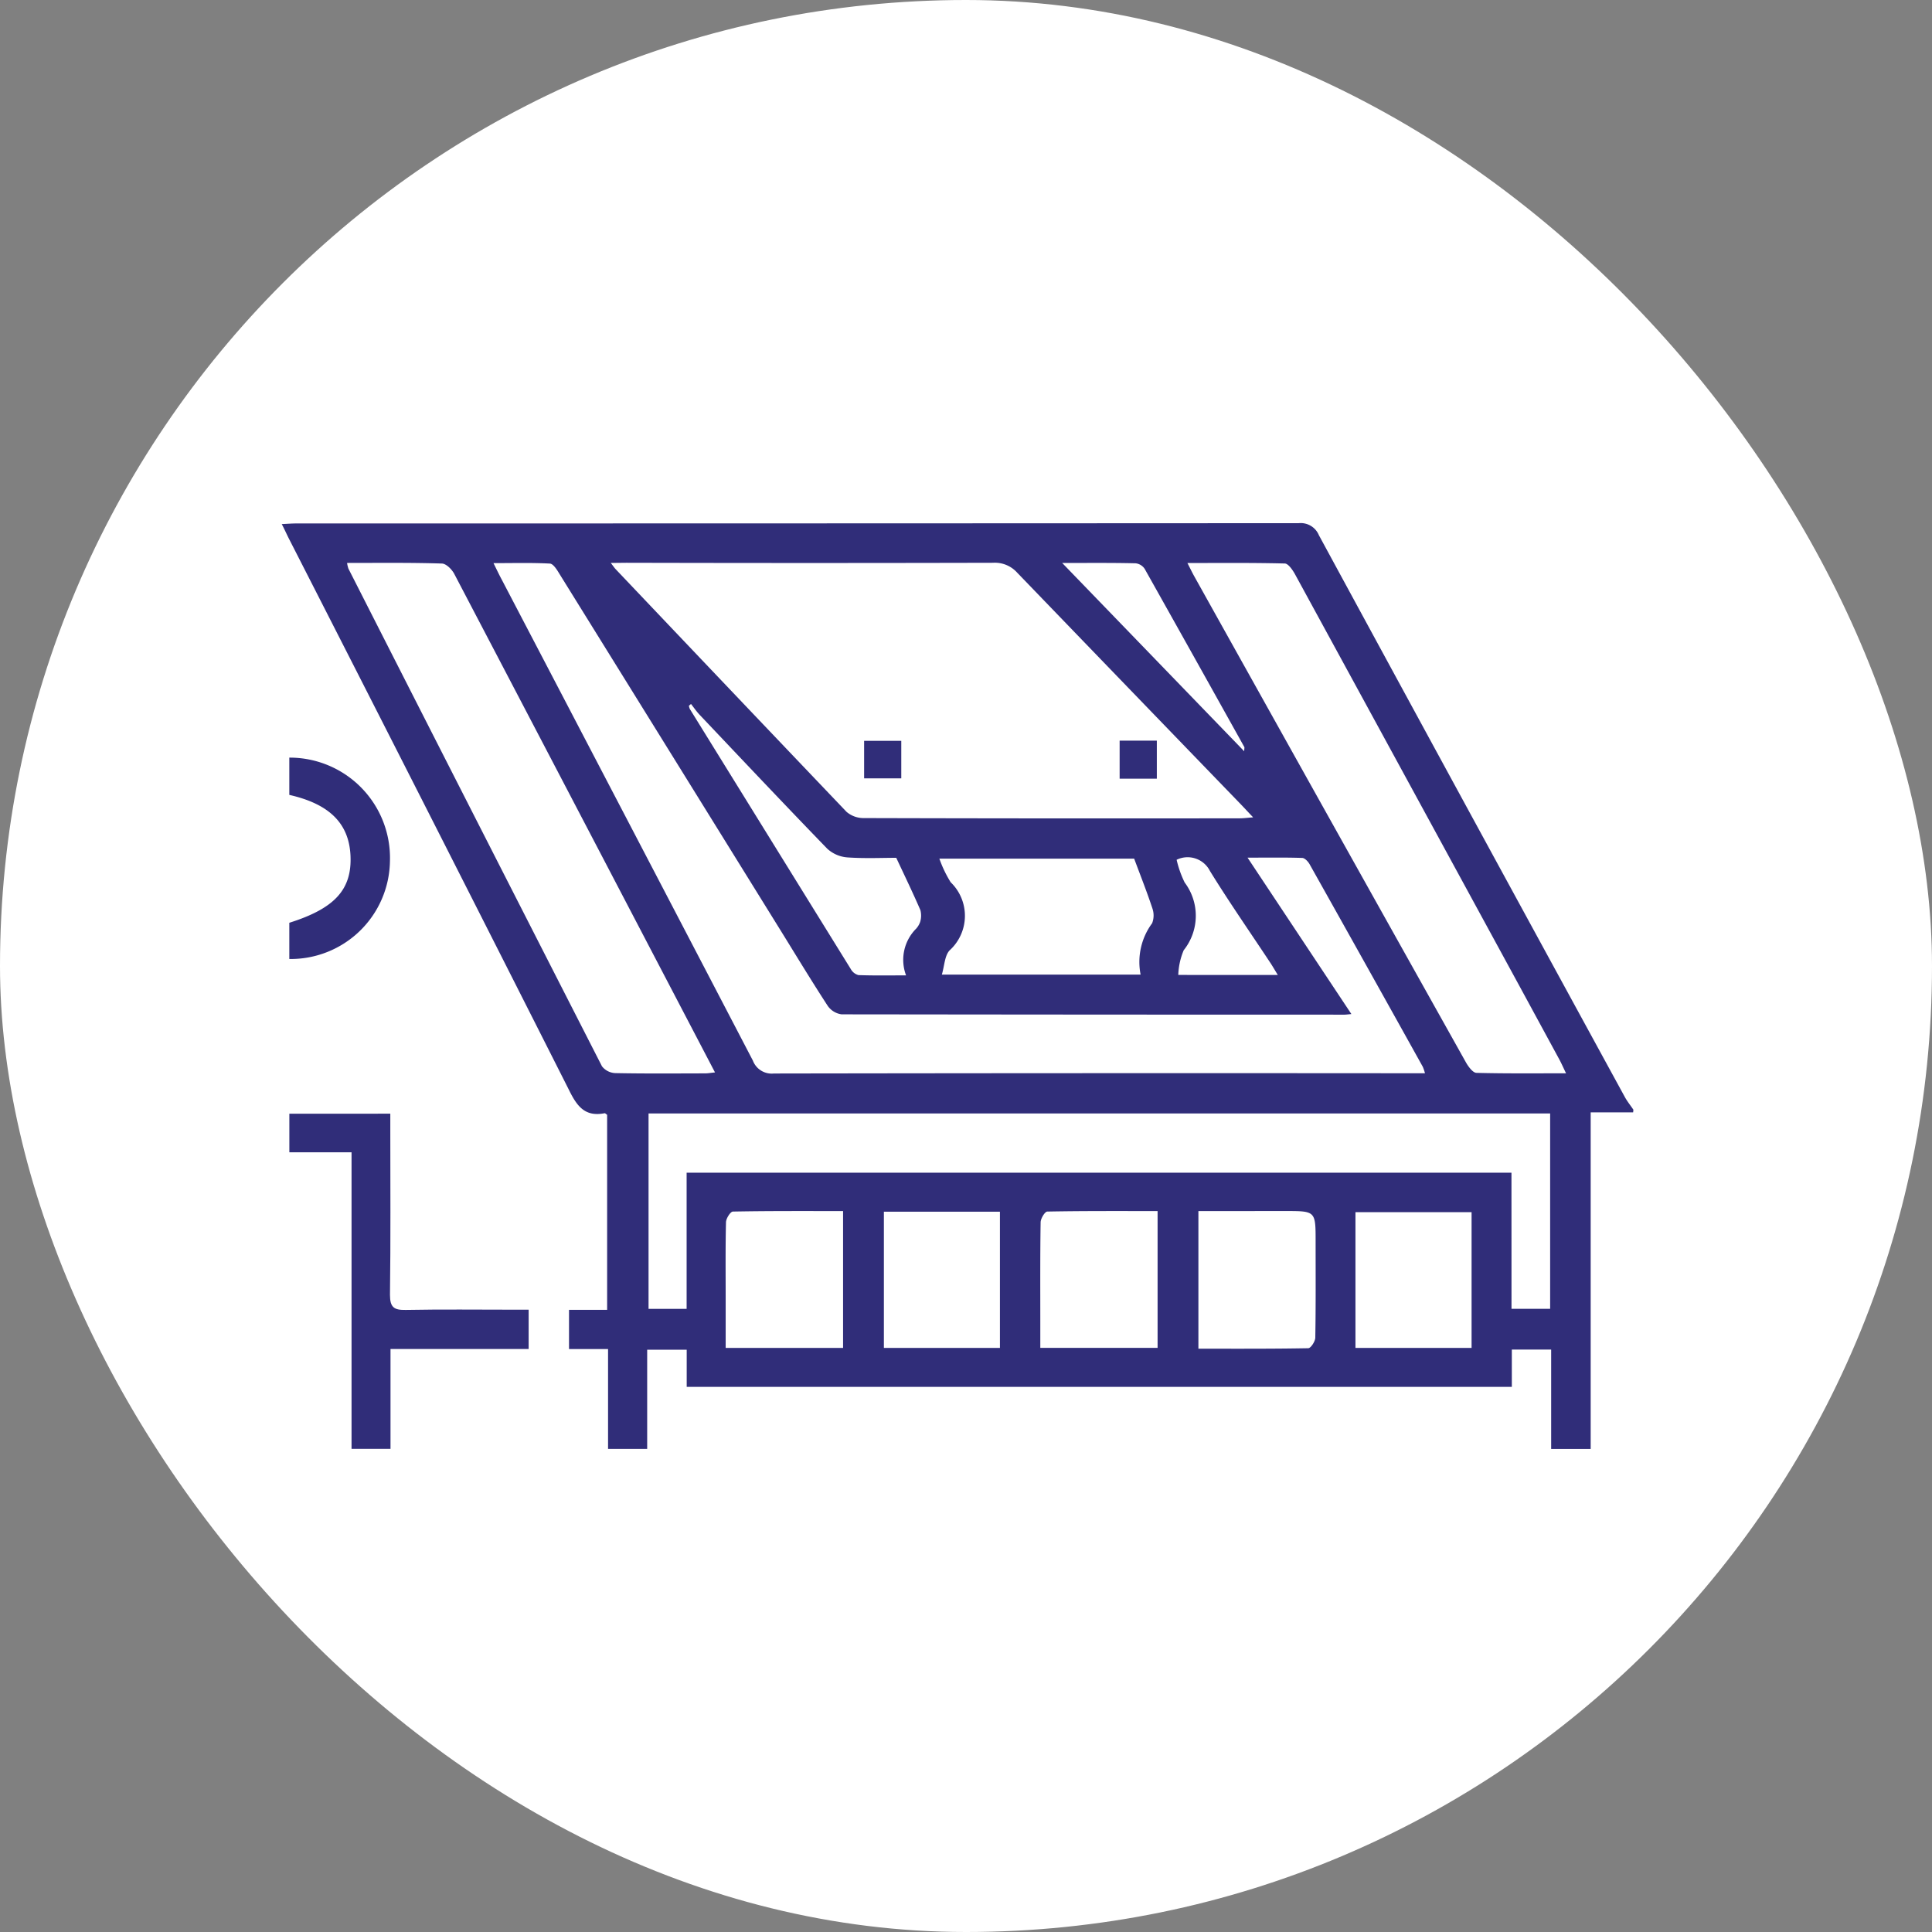 <?xml version="1.0" encoding="UTF-8"?>
<svg xmlns="http://www.w3.org/2000/svg" width="48" height="48" viewBox="0 0 48 48">
  <rect x="0" y="0" width="48" height="48" fill="#808080" stroke="none"/>
  <g id="Fenêtre_de_toit" data-name="Fenêtre de toit" transform="translate(-2683 2167)">
    <rect id="GettyImages-876864896" width="48" height="48" rx="24" transform="translate(2683 -2167)" fill="#fff"></rect>
    <g id="Groupe_1" data-name="Groupe 1" transform="translate(3668.72 -2563.544)">
      <path id="Tracé_1" data-name="Tracé 1" d="M-945.145,424.181H-946.2v8.362h-.982v-2.469h-.977V431h-20.5v-.923h-.982v2.465h-.972v-2.481h-.97v-.974h.947v-4.846c-.028-.018-.048-.042-.063-.039-.509.1-.7-.2-.9-.608q-3.455-6.841-6.943-13.667c-.054-.106-.1-.213-.178-.362.143-.007.255-.016.368-.016q12.448,0,24.9-.007a.488.488,0,0,1,.5.3q3.79,6.982,7.6,13.956c.061.111.142.211.213.316Zm-25.4-13.651c.067.087.09.122.118.152q2.866,3.019,5.738,6.031a.65.65,0,0,0,.429.156q4.67.013,9.341.006c.092,0,.183-.013.333-.024-.131-.138-.219-.233-.308-.326q-2.779-2.875-5.554-5.753a.744.744,0,0,0-.6-.246q-4.556.011-9.111,0Zm18.4,11.208c-.092.008-.132.015-.172.015q-6.246,0-12.493-.008a.5.5,0,0,1-.347-.213c-.405-.622-.789-1.258-1.18-1.889q-2.744-4.427-5.491-8.853c-.06-.1-.149-.24-.231-.244-.45-.024-.9-.011-1.4-.011.086.174.141.291.2.4q3.125,5.978,6.244,11.959a.5.5,0,0,0,.521.321q7.9-.013,15.8-.006h.377a1.171,1.171,0,0,0-.054-.161q-1.4-2.517-2.812-5.032c-.038-.068-.12-.155-.183-.157-.428-.014-.857-.007-1.359-.007Zm3.978,7.323h.96v-4.853h-22.4v4.855h.946v-3.383h20.493Zm-28.93-18.53a.832.832,0,0,0,.033.14q3.144,6.185,6.3,12.365a.441.441,0,0,0,.333.169c.743.015,1.486.008,2.229.007.07,0,.139-.013.246-.024l-1.516-2.9q-2.478-4.743-4.961-9.484c-.059-.113-.2-.256-.308-.259C-975.52,410.52-976.3,410.53-977.1,410.53Zm30.285,12.679c-.071-.147-.113-.244-.163-.337q-.5-.921-1-1.841-2.786-5.117-5.577-10.232c-.057-.1-.162-.254-.248-.256-.792-.02-1.584-.012-2.419-.012.072.14.118.236.169.328q1.252,2.244,2.505,4.488,2.123,3.8,4.251,7.6c.058.1.167.248.255.251C-948.315,423.218-947.589,423.21-946.815,423.21Zm-15.57-5.334a2.986,2.986,0,0,0,.281.587,1.159,1.159,0,0,1-.029,1.695c-.121.135-.124.376-.19.6h4.938a1.618,1.618,0,0,1,.286-1.276.532.532,0,0,0,.01-.36c-.134-.407-.292-.805-.456-1.245Zm-2.392,8.757c-.93,0-1.834-.005-2.737.012-.061,0-.169.17-.172.263-.015.633-.008,1.266-.008,1.9v1.225h2.917Zm1.014,3.4h2.883v-3.384h-2.883Zm6.8-3.4c-.933,0-1.836-.005-2.74.012-.06,0-.165.173-.166.267-.013.818-.008,1.636-.008,2.454v.665h2.914Zm1.014,0v3.419c.923,0,1.826.005,2.729-.012.063,0,.173-.169.175-.261.014-.8.008-1.593.008-2.39,0-.757,0-.757-.746-.757Zm6.787,3.4v-3.373h-2.885v3.373Zm-19.391-16-.054.045a.307.307,0,0,0,.023.081q2,3.233,4,6.463a.307.307,0,0,0,.189.148c.377.014.755.007,1.183.007a1.094,1.094,0,0,1,.25-1.16.5.5,0,0,0,.1-.168.543.543,0,0,0,.006-.293c-.181-.419-.38-.831-.6-1.3-.341,0-.779.02-1.214-.01a.833.833,0,0,1-.5-.216c-1.066-1.1-2.115-2.213-3.168-3.324C-968.419,414.217-968.485,414.119-968.557,414.028Zm9.222-3.5,4.52,4.676c0-.07.013-.095,0-.11q-1.233-2.214-2.474-4.424a.313.313,0,0,0-.225-.136C-958.086,410.525-958.664,410.531-959.334,410.531Zm5.355,10.234c-.082-.133-.134-.225-.193-.313-.5-.756-1.018-1.5-1.494-2.272a.621.621,0,0,0-.827-.277,2.6,2.6,0,0,0,.2.565,1.372,1.372,0,0,1-.024,1.682,1.731,1.731,0,0,0-.135.614Z" fill="#302d79"></path>
      <path id="Tracé_2" data-name="Tracé 2" d="M-973.366,632.693v.4c0,1.365.01,2.731-.008,4.1,0,.312.1.381.389.376.9-.017,1.791-.006,2.687-.006h.369v.977h-3.432v2.48h-.968v-7.367h-1.545v-.959Z" transform="translate(-2.657 -208.48)" fill="#302d79"></path>
      <path id="Tracé_3" data-name="Tracé 3" d="M-975.862,499.056v-.926a2.492,2.492,0,0,1,2.5,2.574,2.467,2.467,0,0,1-2.5,2.429v-.9c1.13-.356,1.558-.827,1.52-1.667C-974.379,499.768-974.861,499.283-975.862,499.056Z" transform="translate(-2.67 -82.763)" fill="#302d79"></path>
      <path id="Tracé_4" data-name="Tracé 4" d="M-661.1,492.656h-.924v-.945h.924Z" transform="translate(-295.879 -76.766)" fill="#302d79"></path>
      <path id="Tracé_5" data-name="Tracé 5" d="M-758.607,492.7v-.932h.923v.932Z" transform="translate(-205.644 -76.818)" fill="#302d79"></path>
    </g>
  </g>
</svg>

